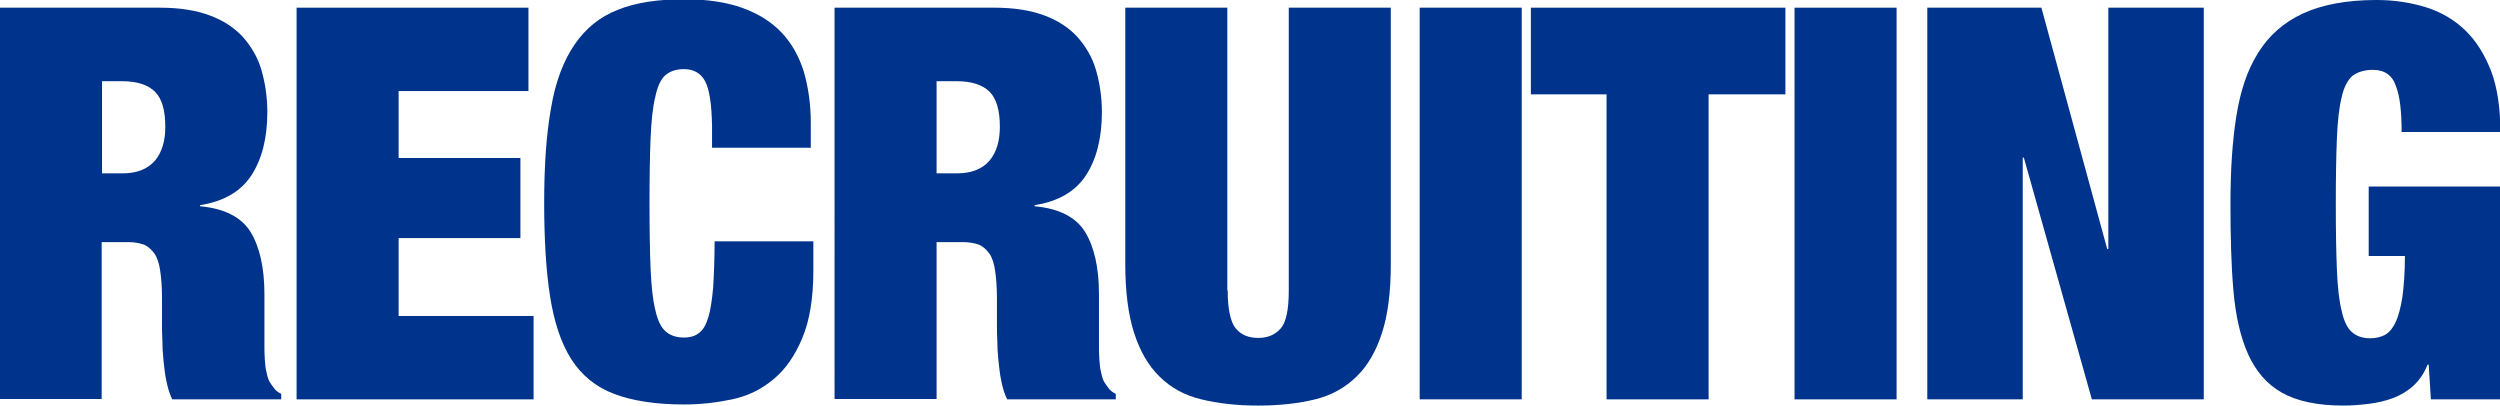 <svg version="1.1" id="recruit_top_mv_tit" xmlns="http://www.w3.org/2000/svg" xmlns:xlink="http://www.w3.org/1999/xlink" x="0px"
	 y="0px" viewBox="0 0 683.6 110.9" style="enable-background:new 0 0 683.6 110.9;" xml:space="preserve">
<style type="text/css">
	.st0{fill:#00338C;}
</style>
<g>
	<path class="st0" d="M43.7,2.1c5.3,0,9.8,0.7,13.6,2.1c3.8,1.4,6.8,3.4,9.1,5.9c2.3,2.6,4.1,5.6,5.1,9.1c1,3.5,1.6,7.3,1.6,11.4
		c0,7.2-1.5,13-4.4,17.4c-2.9,4.4-7.6,7.1-14,8.1v0.3c6.7,0.6,11.3,3,13.8,7c2.5,4.1,3.8,9.8,3.8,17v9.1c0,1.4,0,2.9,0,4.4
		s0,2.9,0.1,4.3c0.1,1.4,0.2,2.6,0.5,3.7c0.2,1.1,0.5,1.9,0.8,2.5c0.4,0.6,0.8,1.2,1.2,1.7c0.4,0.6,1,1.1,2,1.6v1.5H47.1
		c-0.7-1.4-1.2-3-1.6-5c-0.4-1.9-0.6-3.8-0.8-5.7c-0.2-1.9-0.3-3.7-0.3-5.5c-0.1-1.7-0.1-3.2-0.1-4.3v-7.2c0-3-0.2-5.5-0.5-7.5
		c-0.3-2-0.8-3.6-1.6-4.7c-0.8-1.1-1.7-1.9-2.8-2.4c-1.2-0.4-2.6-0.7-4.3-0.7h-7.3v42.9H0V2.1H43.7z M33.5,47.4c4,0,6.9-1.2,8.9-3.5
		c1.9-2.3,2.8-5.4,2.8-9.2c0-4.5-0.9-7.7-2.8-9.6c-1.9-1.9-4.9-2.9-9.1-2.9h-5.4v25.2H33.5z"/>
	<path class="st0" d="M144.5,2.1v22.8H109v18.3h33.3v21.9H109v21.3h36.9v22.8H81.1V2.1H144.5z"/>
	<path class="st0" d="M192.8,22.2c-1.2-2.2-3.1-3.3-5.8-3.3c-2.1,0-3.8,0.6-5,1.6c-1.3,1.1-2.2,3.1-2.8,5.9
		c-0.7,2.8-1.1,6.6-1.3,11.3c-0.2,4.8-0.3,10.7-0.3,17.9c0,7.2,0.1,13.2,0.3,17.9c0.2,4.8,0.6,8.5,1.3,11.3c0.6,2.8,1.6,4.8,2.8,5.8
		c1.2,1.1,2.9,1.7,5,1.7c1.7,0,3.1-0.4,4.2-1.3c1.1-0.8,1.9-2.3,2.5-4.3c0.6-2,1-4.7,1.3-8c0.2-3.3,0.4-7.6,0.4-12.7h27v8
		c0,7.5-1,13.6-3,18.4c-2,4.8-4.6,8.6-7.9,11.3c-3.3,2.8-7.1,4.6-11.3,5.5c-4.3,0.9-8.6,1.4-13.1,1.4c-7.8,0-14.2-1-19.2-2.9
		c-5-1.9-8.9-5.1-11.7-9.5c-2.8-4.4-4.7-10.2-5.8-17.2c-1.1-7.1-1.6-15.6-1.6-25.6c0-10.2,0.6-18.8,1.9-26
		c1.2-7.1,3.4-12.8,6.4-17.2c3-4.4,6.9-7.6,11.8-9.5c4.9-2,11-2.9,18.2-2.9c6.3,0,11.6,0.8,16,2.4c4.4,1.6,8,3.9,10.7,6.8
		c2.8,3,4.7,6.5,6,10.6c1.2,4.2,1.9,8.8,1.9,14v6.8h-27v-6C194.6,28.6,194,24.4,192.8,22.2z"/>
	<path class="st0" d="M271.9,2.1c5.3,0,9.8,0.7,13.6,2.1c3.8,1.4,6.8,3.4,9.1,5.9c2.3,2.6,4.1,5.6,5.1,9.1c1,3.5,1.6,7.3,1.6,11.4
		c0,7.2-1.5,13-4.4,17.4c-2.9,4.4-7.6,7.1-14,8.1v0.3c6.7,0.6,11.3,3,13.8,7c2.5,4.1,3.8,9.8,3.8,17v9.1c0,1.4,0,2.9,0,4.4
		s0,2.9,0.1,4.3c0.1,1.4,0.2,2.6,0.5,3.7c0.2,1.1,0.5,1.9,0.8,2.5c0.4,0.6,0.8,1.2,1.2,1.7c0.4,0.6,1,1.1,2,1.6v1.5h-29.7
		c-0.7-1.4-1.2-3-1.6-5c-0.4-1.9-0.6-3.8-0.8-5.7c-0.2-1.9-0.3-3.7-0.3-5.5c-0.1-1.7-0.1-3.2-0.1-4.3v-7.2c0-3-0.2-5.5-0.5-7.5
		c-0.3-2-0.8-3.6-1.6-4.7c-0.8-1.1-1.7-1.9-2.8-2.4c-1.2-0.4-2.6-0.7-4.3-0.7h-7.3v42.9h-27.9V2.1H271.9z M261.7,47.4
		c4,0,6.9-1.2,8.9-3.5c1.9-2.3,2.8-5.4,2.8-9.2c0-4.5-0.9-7.7-2.8-9.6c-1.9-1.9-4.9-2.9-9.1-2.9h-5.4v25.2H261.7z"/>
	<path class="st0" d="M335.7,79.4c0,5.2,0.8,8.7,2.2,10.4c1.5,1.8,3.5,2.6,6.2,2.6c2.6,0,4.6-0.9,6.1-2.6c1.5-1.7,2.2-5.2,2.2-10.4
		V2.1h27.9v70.2c0,7.5-0.8,13.8-2.4,18.7c-1.6,5-3.9,9-7,12c-3.1,3-6.8,5.1-11.3,6.2s-9.7,1.7-15.6,1.7c-5.8,0-11-0.6-15.5-1.7
		c-4.6-1.1-8.4-3.2-11.4-6.2c-3.1-3-5.4-7-7-12c-1.6-5-2.4-11.2-2.4-18.7V2.1h27.9V79.4z"/>
	<path class="st0" d="M416.1,2.1v107.1h-27.9V2.1H416.1z"/>
	<path class="st0" d="M418.6,25.8V2.1h69.6v23.7h-21v83.4h-27.9V25.8H418.6z"/>
	<path class="st0" d="M518.6,2.1v107.1h-27.9V2.1H518.6z"/>
	<path class="st0" d="M558.2,2.1l18,66h0.3v-66h26.1v107.1H572l-18.6-66.1h-0.3v66.1H527V2.1H558.2z"/>
	<path class="st0" d="M683.6,51v58.2h-18.9l-0.6-9.5h-0.3c-0.9,2.3-2.2,4.2-3.8,5.7c-1.6,1.5-3.5,2.6-5.5,3.4
		c-2.1,0.8-4.3,1.3-6.6,1.6c-2.4,0.3-4.7,0.5-7.1,0.5c-7.1,0-12.7-1.2-16.8-3.5c-4.1-2.3-7.2-5.9-9.3-10.6c-2.1-4.7-3.4-10.5-4-17.4
		c-0.6-6.9-0.8-14.8-0.8-23.7c0-9,0.5-17,1.6-23.9c1.1-6.9,3-12.7,6-17.4c2.9-4.7,7-8.3,12.2-10.7c5.2-2.4,11.9-3.7,20.1-3.7
		c4.9,0,9.4,0.7,13.6,2c4.1,1.3,7.7,3.4,10.7,6.3c3,2.9,5.3,6.6,7.1,11.2c1.7,4.6,2.5,10.1,2.5,16.6h-27c0-5.7-0.5-9.8-1.5-12.4
		c-1-3.1-3.1-4.6-6.4-4.6c-2.3,0-4.1,0.6-5.5,1.6c-1.3,1.1-2.4,3.1-3,5.9c-0.7,2.8-1.1,6.6-1.3,11.3c-0.2,4.8-0.3,10.7-0.3,17.9
		c0,7.2,0.1,13.2,0.3,17.9c0.2,4.8,0.6,8.5,1.3,11.3c0.6,2.8,1.6,4.8,2.8,5.8c1.2,1.1,2.9,1.7,5,1.7c1.5,0,2.8-0.3,4-0.9
		c1.1-0.6,2.1-1.7,2.9-3.4c0.8-1.6,1.4-3.9,1.9-6.9c0.4-2.9,0.7-6.7,0.7-11.3h-9.9V51H683.6z"/>
</g>
</svg>
